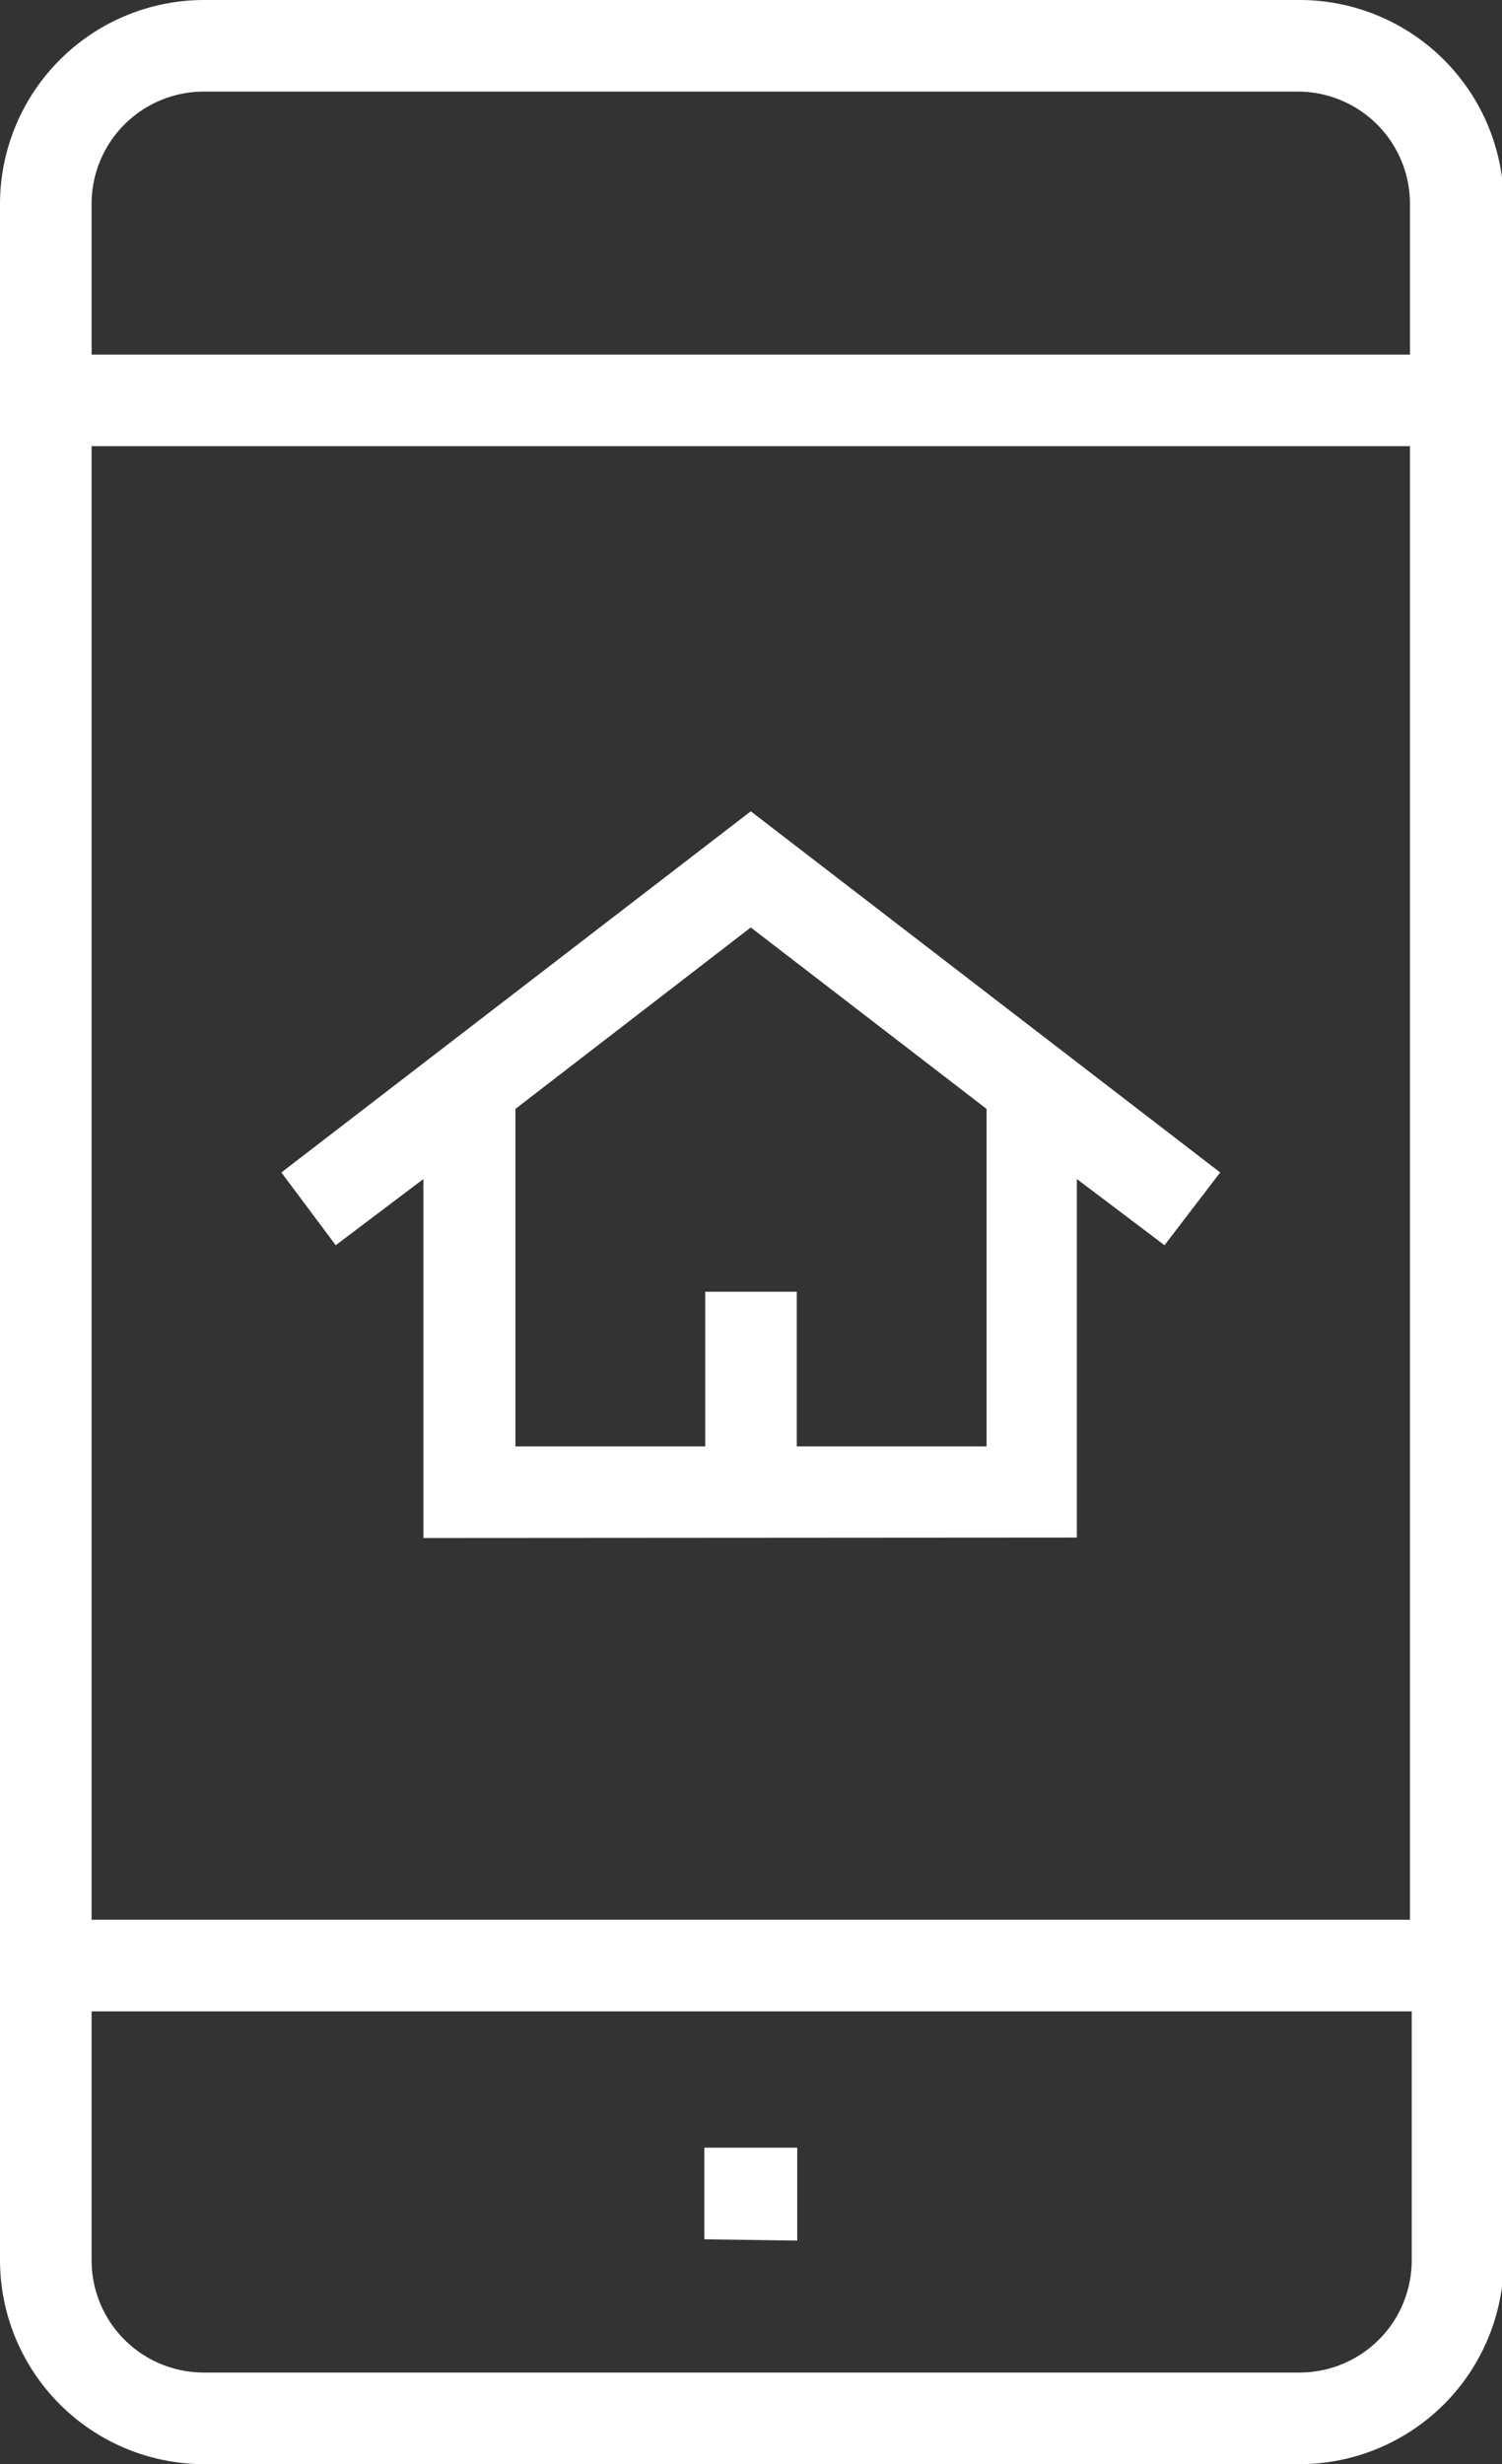 <svg xmlns="http://www.w3.org/2000/svg" viewBox="0 0 34.27 56.22"><rect x="0" y="0" width="34.27" height="56.22" fill="#333333" stroke="none"/><defs><style>.cls-1{fill:#fff;}</style></defs><title>icon_gps</title><g id="レイヤー_2" data-name="レイヤー 2"><g id="Layer_1" data-name="Layer 1"><path class="cls-1" d="M4.65,56.22A4.66,4.66,0,0,1,0,51.57V4.65A4.66,4.66,0,0,1,4.65,0h25a4.66,4.66,0,0,1,4.66,4.65V51.57a4.66,4.66,0,0,1-4.66,4.65ZM2.09,51.57a2.56,2.56,0,0,0,2.56,2.56h25a2.56,2.56,0,0,0,2.56-2.56V45.89H2.09Zm0-7.77H32.17V10.18H2.09ZM4.65,2.09A2.56,2.56,0,0,0,2.09,4.65V8.09H32.17V4.65a2.56,2.56,0,0,0-2.56-2.56Zm11.42,49V49h2.12v2.12Zm-6.41-16V26.9l-2,1.51L6.42,26.75l10.71-8.24,10.71,8.24-1.27,1.66-2-1.51v8.18ZM18.18,33h4.33v-7.7l-5.38-4.14-5.37,4.14V33h4.33V29.47h2.09Z"/></g></g></svg>